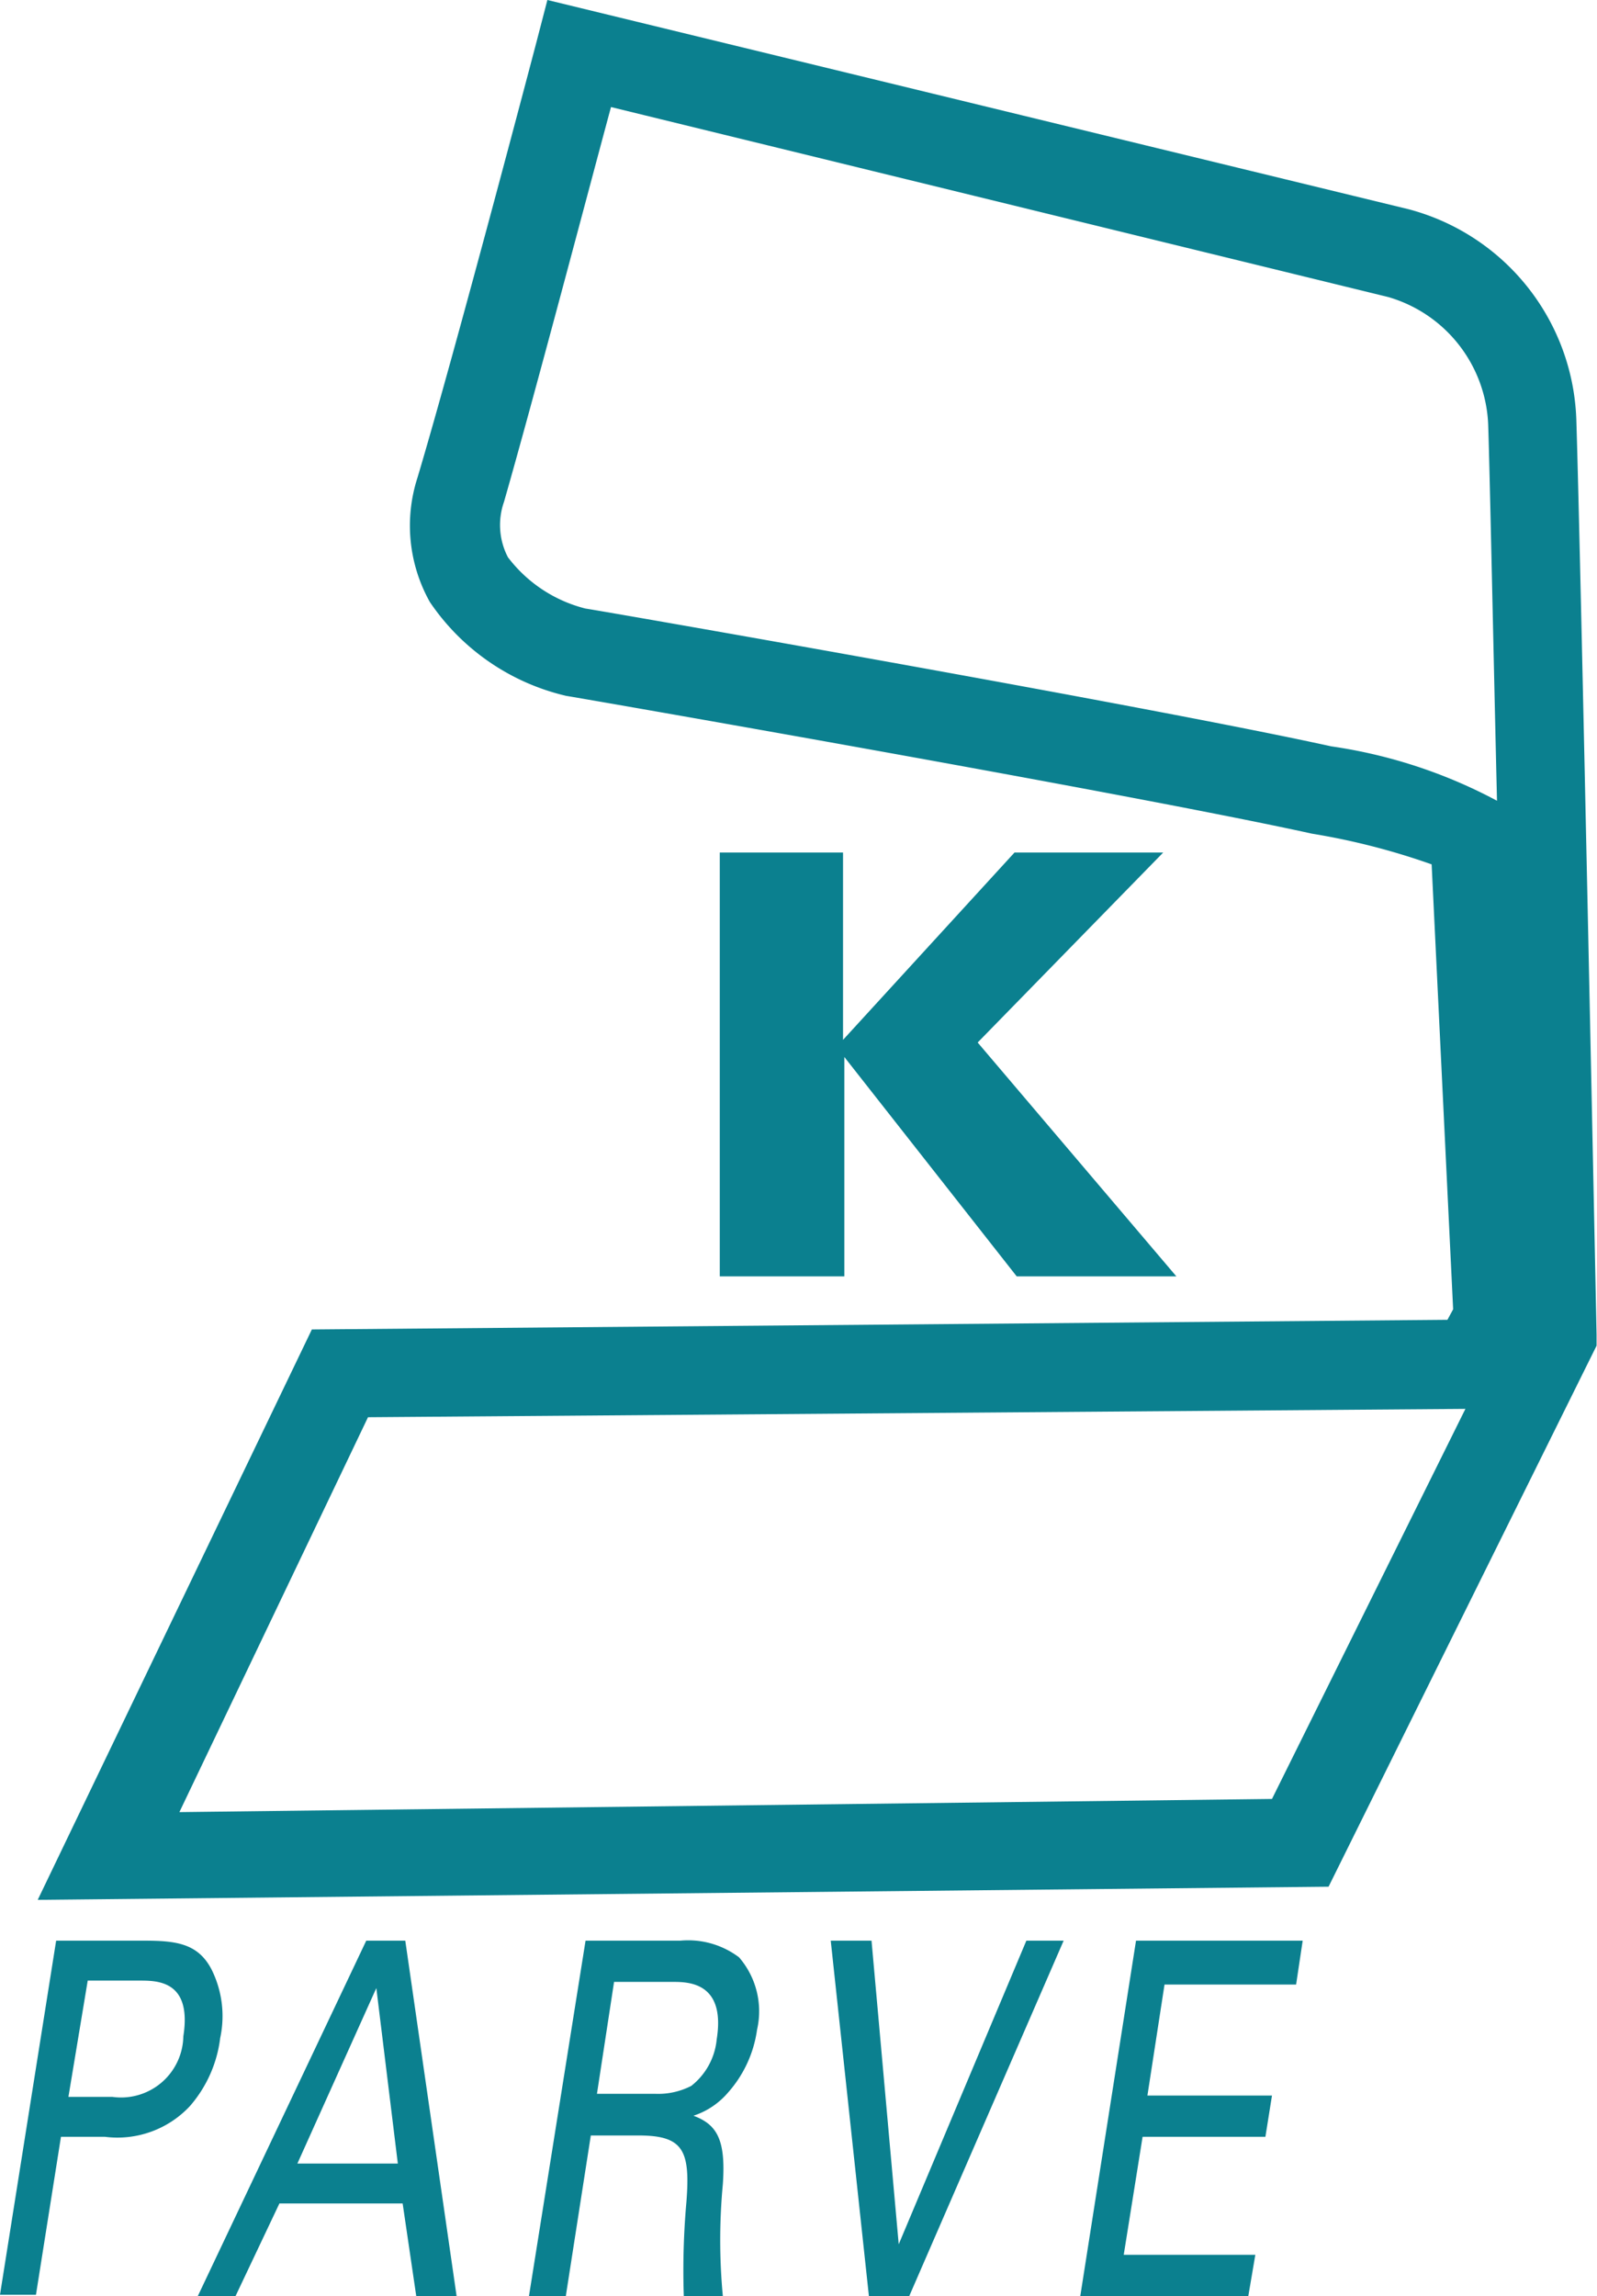 <?xml version="1.0" encoding="UTF-8"?> <svg xmlns="http://www.w3.org/2000/svg" viewBox="0 0 36.41 52.33"><defs><style>.cls-1{fill:#0b808f;}</style></defs><g id="Layer_2" data-name="Layer 2"><g id="Layer_1-2" data-name="Layer 1"><path class="cls-1" d="M.86,43.3l6.25-13L33,30.08l.13-.24L32.64,19.7A15.79,15.79,0,0,0,29.91,19c-4.18-.92-16.85-3.12-17-3.14a5.17,5.17,0,0,1-3.11-2.14,3.56,3.56,0,0,1-.28-2.84C10.38,8,12.22,1,12.22,1l.26-1L32.12,4.77a5.14,5.14,0,0,1,3.82,4.84c.1,3.14.46,20.81.46,20.81v.25L30.29,43Zm7.53-11-4.3,9L29,41l4.41-8.89ZM13.93,2.44c-.54,2-1.79,6.74-2.44,9a1.59,1.59,0,0,0,.09,1.26,3.2,3.2,0,0,0,1.77,1.17c.06,0,12.77,2.21,17,3.14a11.49,11.49,0,0,1,3.78,1.24c-.09-3.8-.16-7.3-.2-8.55a3.16,3.16,0,0,0-2.28-2.93Z"></path><path class="cls-1" d="M16.41,19.43h2.81V23.7l3.91-4.27h3.39l-4.23,4.33,4.53,5.33H23.18l-3.93-5h0v5H16.41Z"></path><path class="cls-1" d="M1.28,44.23h2c.73,0,1.23.06,1.54.65a2.38,2.38,0,0,1,.2,1.57A2.9,2.9,0,0,1,4.33,48a2.26,2.26,0,0,1-1.94.7h-1l-.57,3.6H0Zm.28,3.56h1a1.42,1.42,0,0,0,1.62-1.38c.2-1.27-.59-1.27-1-1.27H2Z"></path><path class="cls-1" d="M8.35,44.23h.89l1.17,8.1H9.49l-.31-2.11H6.37l-1,2.11H4.51ZM6.78,49.31H9.07l-.49-4Z"></path><path class="cls-1" d="M13.35,44.23h2.16a1.93,1.93,0,0,1,1.34.38,1.88,1.88,0,0,1,.41,1.65,2.72,2.72,0,0,1-.66,1.43,1.75,1.75,0,0,1-.79.53c.54.2.74.55.67,1.56a13.63,13.63,0,0,0,0,2.55h-.89a17.58,17.58,0,0,1,.06-2.15c.09-1.17-.07-1.51-1.09-1.51H13.47l-.57,3.66h-.84Zm.26,3.49h1.32a1.65,1.65,0,0,0,.83-.18,1.53,1.53,0,0,0,.58-1.06c.21-1.31-.66-1.31-1-1.31H14Z"></path><path class="cls-1" d="M20.73,52.33h-.92l-.87-8.1h.93l.62,6.92,2.91-6.92h.85Z"></path><path class="cls-1" d="M25.9,44.23h3.8l-.15,1h-3l-.39,2.53H29l-.15.94H26.05l-.43,2.69h3l-.17,1H24.62Z"></path></g></g></svg>